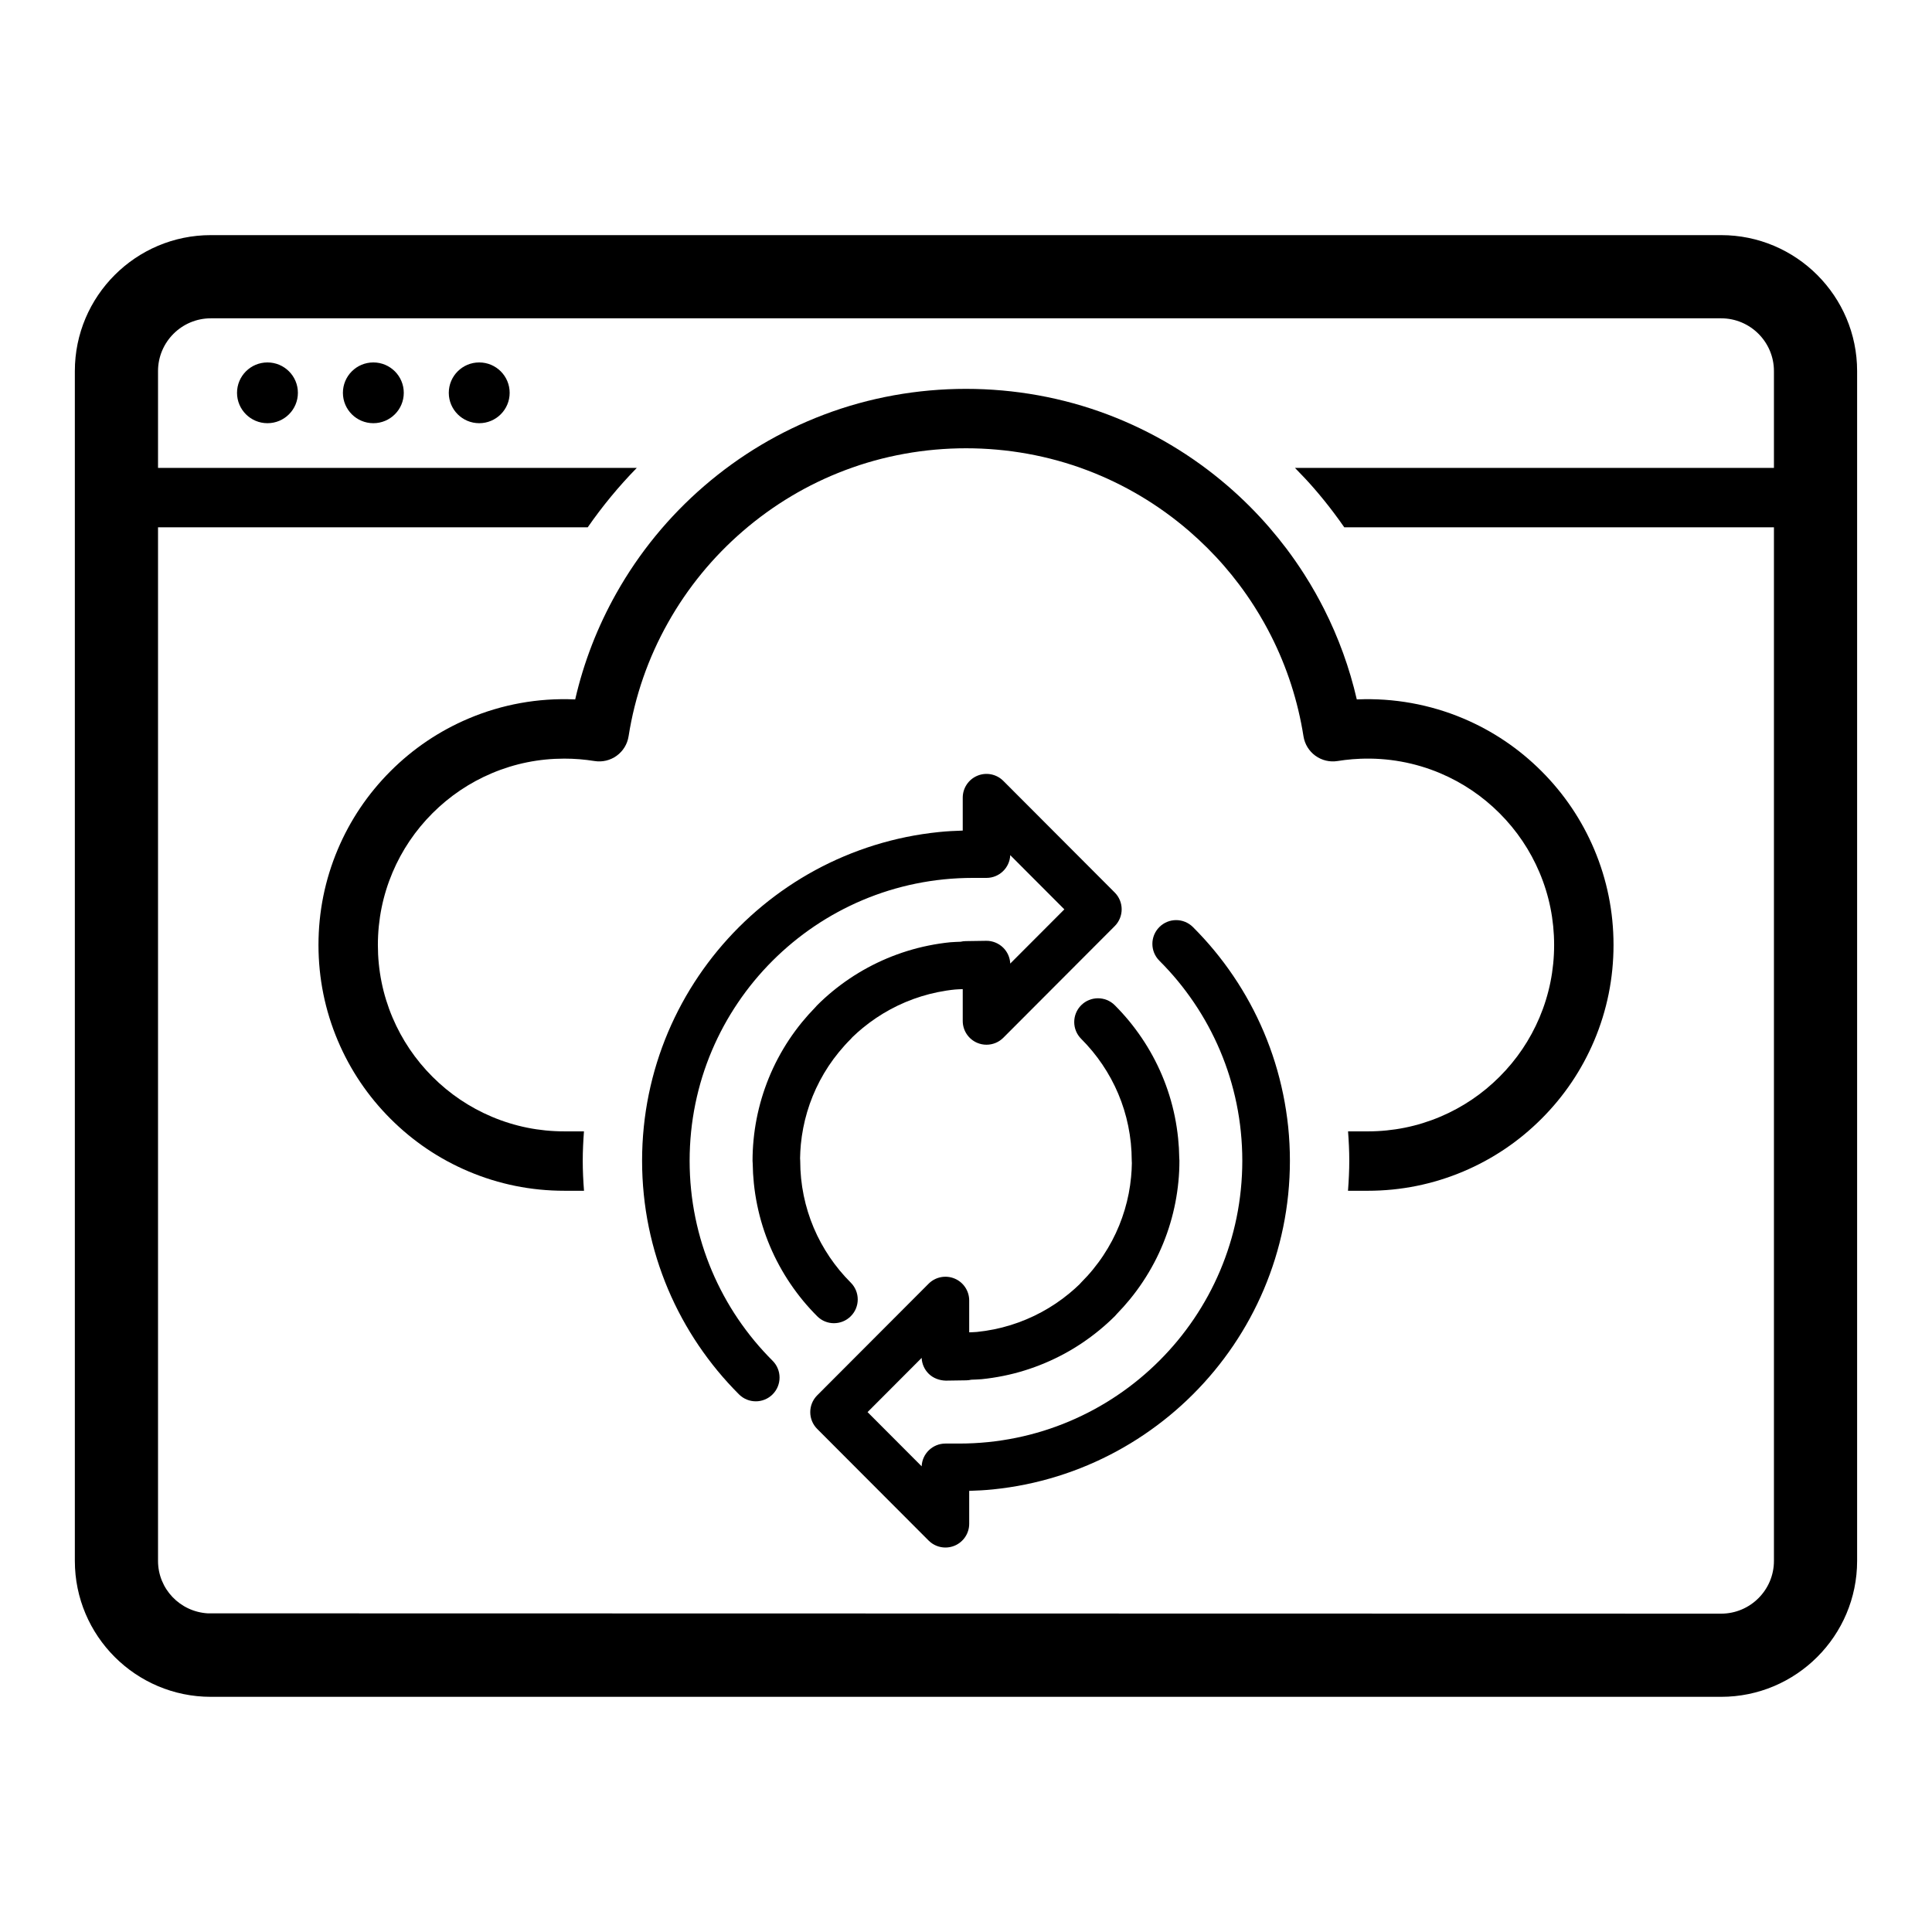 <?xml version="1.0" encoding="UTF-8"?>
<!-- Uploaded to: SVG Repo, www.svgrepo.com, Generator: SVG Repo Mixer Tools -->
<svg fill="#000000" width="800px" height="800px" version="1.1" viewBox="144 144 512 512" xmlns="http://www.w3.org/2000/svg">
 <g>
  <path d="m271 240.05c-4.457 0-8.066 3.606-8.066 8.051 0 4.449 3.613 8.051 8.066 8.051 4.457 0 8.066-3.606 8.066-8.051 0-4.445-3.613-8.051-8.066-8.051z"/>
  <path d="m242.94 240.05c-4.457 0-8.066 3.606-8.066 8.051 0 4.449 3.613 8.051 8.066 8.051 4.457 0 8.066-3.606 8.066-8.051 0-4.445-3.613-8.051-8.066-8.051z"/>
  <path d="m214.88 240.05c-4.457 0-8.066 3.606-8.066 8.051 0 4.449 3.613 8.051 8.066 8.051 4.457 0 8.066-3.606 8.066-8.051 0-4.445-3.609-8.051-8.066-8.051z"/>
  <path d="m600.12 206.31h-400.25c-19.867 0-36.035 16.16-36.035 36.023v315.32c0 19.867 16.164 36.023 36.035 36.023h400.25c19.871 0 36.035-16.16 36.035-36.023v-315.32c0.004-19.863-16.164-36.023-36.031-36.023zm13.992 61.691h-126.93c1.727 1.762 3.438 3.559 5.051 5.422 1.824 2.102 3.594 4.289 5.258 6.504 0.941 1.254 1.863 2.527 2.762 3.82l113.86-0.004v273.91c0 7.707-6.277 13.98-13.992 13.98l-401.07-0.082c-7.328-0.43-13.172-6.469-13.172-13.895v-273.91h113.87c3.891-5.598 8.227-10.863 13-15.742h-126.87v-25.668c0-7.707 6.277-13.98 13.992-13.98h400.25c7.715 0 13.992 6.273 13.992 13.98v25.668z"/>
  <path d="m484.04 433.96c-0.578-2.82-1.305-5.648-2.16-8.395-0.836-2.688-1.828-5.398-2.953-8.059-1.102-2.598-2.344-5.176-3.691-7.652-1.332-2.453-2.812-4.883-4.394-7.219-1.578-2.332-3.273-4.598-5.043-6.738-1.773-2.148-3.68-4.238-5.66-6.215-2.465-2.461-6.453-2.453-8.906 0.008-2.457 2.461-2.453 6.449 0.008 8.906 1.695 1.695 3.328 3.484 4.848 5.32 1.516 1.836 2.969 3.777 4.324 5.777 1.355 2 2.617 4.074 3.758 6.176 1.148 2.121 2.215 4.328 3.156 6.547 0.961 2.269 1.809 4.586 2.523 6.891 0.73 2.348 1.355 4.766 1.848 7.18 0.504 2.461 0.887 4.961 1.133 7.434 0.258 2.555 0.391 5.137 0.391 7.676 0 2.543-0.133 5.125-0.391 7.676-0.25 2.473-0.629 4.977-1.133 7.438-0.496 2.414-1.113 4.832-1.852 7.184-0.715 2.297-1.562 4.617-2.519 6.879-0.945 2.231-2.008 4.434-3.16 6.551-1.141 2.094-2.406 4.176-3.758 6.18-1.348 1.992-2.805 3.938-4.32 5.773-1.523 1.844-3.156 3.633-4.852 5.328-1.68 1.68-3.477 3.309-5.324 4.836-1.852 1.523-3.797 2.981-5.789 4.32-1.988 1.344-4.066 2.606-6.18 3.754-2.137 1.156-4.34 2.215-6.566 3.156-2.238 0.949-4.555 1.793-6.887 2.519-2.359 0.73-4.781 1.355-7.188 1.844-2.441 0.5-4.949 0.883-7.449 1.137-2.531 0.258-5.117 0.387-7.684 0.387h-3.629c-3.387 0-6.152 2.676-6.293 6.031l-14.336-14.367 14.336-14.367c0.066 1.586 0.734 3.094 1.875 4.215 1.203 1.184 2.883 1.773 4.516 1.812l5.445-0.082c0.453-0.008 0.891-0.066 1.316-0.164 0.918-0.051 1.828-0.047 2.738-0.137 1.93-0.195 3.875-0.492 5.789-0.879 1.859-0.375 3.742-0.855 5.602-1.434 1.809-0.559 3.613-1.219 5.367-1.957 1.746-0.734 3.469-1.559 5.117-2.449 1.664-0.902 3.285-1.883 4.812-2.914 1.523-1.023 3.039-2.152 4.504-3.352 1.445-1.188 2.836-2.445 4.141-3.742 0.191-0.188 0.367-0.387 0.527-0.594 1.207-1.238 2.356-2.523 3.43-3.836 1.25-1.531 2.426-3.121 3.477-4.715 1.062-1.602 2.055-3.273 2.949-4.961 0.883-1.668 1.695-3.41 2.414-5.18 0.707-1.738 1.34-3.531 1.875-5.34 0.535-1.793 0.984-3.629 1.344-5.465 0.352-1.832 0.625-3.695 0.801-5.519 0.188-1.855 0.273-3.742 0.27-5.606 0-0.238-0.016-0.477-0.043-0.711-0.023-1.73-0.121-3.477-0.301-5.191-0.199-1.926-0.492-3.871-0.883-5.789-0.391-1.898-0.871-3.777-1.438-5.586-0.562-1.809-1.223-3.613-1.969-5.371-0.734-1.73-1.559-3.438-2.453-5.082-0.895-1.645-1.879-3.262-2.922-4.801-1.039-1.535-2.168-3.047-3.359-4.496-1.18-1.426-2.445-2.816-3.758-4.133-2.461-2.461-6.445-2.461-8.906 0-2.461 2.461-2.461 6.445 0 8.906 1.031 1.035 2.031 2.133 2.957 3.25 0.934 1.129 1.816 2.312 2.637 3.523 0.82 1.211 1.59 2.477 2.289 3.758 0.703 1.293 1.355 2.641 1.926 3.992 0.578 1.371 1.098 2.781 1.535 4.199 0.441 1.414 0.82 2.883 1.121 4.363 0.305 1.5 0.539 3.027 0.695 4.543 0.156 1.539 0.234 3.113 0.238 4.684 0 0.203 0.012 0.414 0.031 0.617-0.02 1.242-0.086 2.481-0.207 3.707-0.137 1.445-0.348 2.91-0.625 4.344-0.281 1.434-0.633 2.875-1.051 4.277-0.422 1.414-0.918 2.824-1.469 4.18-0.559 1.379-1.195 2.738-1.887 4.047-0.703 1.328-1.477 2.637-2.312 3.894-0.82 1.246-1.742 2.488-2.723 3.695-0.973 1.195-2.035 2.363-3.148 3.477-0.164 0.16-0.316 0.328-0.453 0.5-0.871 0.844-1.793 1.66-2.738 2.438-1.145 0.945-2.332 1.828-3.535 2.637-1.199 0.809-2.469 1.578-3.777 2.285-1.285 0.699-2.633 1.34-4.004 1.918-1.379 0.582-2.793 1.098-4.199 1.531-1.465 0.453-2.945 0.832-4.394 1.125-1.508 0.305-3.043 0.539-4.551 0.691-0.676 0.07-1.355 0.062-2.035 0.102v-8.438c0-2.551-1.535-4.848-3.891-5.82-2.352-0.969-5.062-0.43-6.863 1.371l-29.527 29.586c-2.453 2.461-2.453 6.438 0 8.898l29.527 29.586c1.207 1.207 2.816 1.848 4.457 1.848 0.809 0 1.629-0.156 2.406-0.477 2.356-0.977 3.891-3.273 3.891-5.82v-8.715c0.016-0.004 0.027-0.008 0.043-0.008 2.09-0.062 4.18-0.172 6.242-0.383 2.926-0.301 5.852-0.742 8.699-1.324 2.82-0.578 5.644-1.305 8.398-2.16 2.727-0.848 5.445-1.836 8.062-2.949 2.59-1.098 5.172-2.332 7.664-3.688 2.473-1.344 4.906-2.82 7.223-4.387 2.316-1.566 4.586-3.258 6.754-5.043 2.164-1.781 4.258-3.688 6.215-5.644 1.977-1.973 3.879-4.062 5.66-6.215 1.773-2.152 3.473-4.414 5.047-6.742 1.582-2.344 3.062-4.773 4.391-7.219 1.348-2.477 2.59-5.051 3.695-7.66 1.117-2.648 2.109-5.352 2.949-8.047 0.855-2.75 1.582-5.578 2.164-8.398 0.594-2.879 1.035-5.805 1.332-8.695 0.301-2.969 0.453-5.977 0.453-8.945 0-2.965-0.152-5.969-0.453-8.945-0.305-2.883-0.75-5.809-1.344-8.688z"/>
  <path d="m365.01 494.66c1.613 0 3.223-0.613 4.457-1.848 2.461-2.461 2.457-6.449-0.008-8.906-1.031-1.031-2.023-2.121-2.949-3.238-0.941-1.141-1.828-2.328-2.637-3.519-0.828-1.227-1.598-2.496-2.297-3.769-0.707-1.297-1.352-2.641-1.926-3.996-0.578-1.367-1.098-2.773-1.535-4.195-0.445-1.426-0.82-2.898-1.125-4.371-0.305-1.496-0.539-3.019-0.691-4.539-0.156-1.535-0.234-3.109-0.234-4.676 0-0.223-0.012-0.449-0.035-0.672 0.02-1.215 0.09-2.441 0.203-3.66 0.137-1.449 0.352-2.914 0.633-4.348 0.277-1.43 0.629-2.867 1.047-4.273 0.418-1.41 0.914-2.82 1.469-4.18 0.559-1.371 1.195-2.734 1.887-4.047 0.707-1.34 1.484-2.648 2.305-3.891 0.852-1.281 1.77-2.523 2.734-3.699 0.984-1.207 2.039-2.375 3.144-3.473 0.156-0.16 0.309-0.328 0.445-0.496 0.887-0.855 1.809-1.68 2.746-2.449 1.129-0.926 2.316-1.812 3.535-2.633 1.207-0.812 2.477-1.582 3.777-2.285 1.293-0.699 2.641-1.348 4.004-1.922 1.371-0.578 2.785-1.094 4.211-1.531 1.434-0.445 2.906-0.824 4.383-1.121 1.508-0.309 3.039-0.543 4.555-0.691 0.676-0.07 1.352-0.062 2.027-0.105v8.438c0 2.551 1.535 4.848 3.891 5.82 0.777 0.32 1.594 0.477 2.406 0.477 1.641 0 3.254-0.641 4.457-1.848l29.527-29.59c2.449-2.461 2.449-6.438 0-8.895l-29.527-29.586c-1.801-1.809-4.523-2.344-6.863-1.371-2.356 0.973-3.891 3.273-3.891 5.82v8.711c-0.02 0.004-0.035 0.008-0.055 0.012-2.082 0.062-4.168 0.172-6.231 0.383-2.918 0.297-5.848 0.742-8.699 1.324-2.816 0.578-5.644 1.305-8.402 2.16-2.723 0.848-5.434 1.84-8.051 2.945-2.59 1.094-5.172 2.332-7.668 3.688-2.461 1.336-4.894 2.812-7.223 4.387-2.312 1.559-4.582 3.254-6.746 5.043-2.152 1.773-4.242 3.672-6.223 5.644-1.973 1.969-3.871 4.062-5.656 6.215-1.781 2.156-3.477 4.426-5.043 6.738-1.57 2.32-3.051 4.75-4.394 7.219-1.344 2.477-2.59 5.051-3.695 7.656-1.105 2.617-2.098 5.32-2.949 8.051-0.855 2.754-1.582 5.578-2.16 8.391-0.59 2.863-1.035 5.789-1.328 8.695-0.301 2.949-0.453 5.957-0.453 8.945 0 2.992 0.152 6 0.453 8.941 0.293 2.91 0.738 5.84 1.328 8.699 0.578 2.816 1.305 5.644 2.164 8.402 0.852 2.723 1.844 5.434 2.949 8.047 1.105 2.606 2.348 5.184 3.695 7.656 1.34 2.461 2.816 4.894 4.391 7.219 1.562 2.305 3.258 4.574 5.047 6.746 1.781 2.152 3.684 4.242 5.652 6.211 1.23 1.227 2.84 1.844 4.453 1.844s3.223-0.613 4.457-1.844c2.457-2.461 2.457-6.449-0.004-8.906-1.688-1.684-3.32-3.477-4.848-5.32-1.531-1.855-2.984-3.797-4.324-5.773-1.348-1.992-2.613-4.07-3.758-6.184-1.152-2.117-2.215-4.32-3.16-6.551-0.945-2.234-1.793-4.547-2.523-6.879-0.73-2.356-1.355-4.773-1.848-7.188-0.5-2.445-0.887-4.945-1.137-7.441-0.258-2.523-0.387-5.102-0.387-7.672 0-2.562 0.133-5.144 0.387-7.672 0.25-2.488 0.637-4.992 1.137-7.438 0.496-2.41 1.113-4.828 1.844-7.176 0.727-2.332 1.574-4.652 2.523-6.883 0.945-2.231 2.008-4.434 3.16-6.551 1.148-2.117 2.414-4.191 3.762-6.18 1.34-1.988 2.793-3.926 4.316-5.773 1.527-1.844 3.16-3.641 4.848-5.324 1.695-1.695 3.492-3.324 5.332-4.844 1.855-1.531 3.801-2.981 5.777-4.316 2-1.348 4.082-2.613 6.188-3.754 2.137-1.16 4.344-2.223 6.559-3.156 2.242-0.949 4.559-1.793 6.887-2.519 2.363-0.73 4.781-1.355 7.191-1.844 2.441-0.5 4.949-0.883 7.449-1.137 2.543-0.258 5.129-0.387 7.684-0.387h3.629c3.387 0 6.152-2.676 6.293-6.031l14.34 14.367-14.34 14.367c-0.066-1.59-0.734-3.098-1.875-4.219-1.199-1.184-2.867-1.844-4.516-1.812l-5.445 0.082c-0.453 0.008-0.891 0.066-1.312 0.164-0.914 0.051-1.828 0.047-2.734 0.137-1.93 0.195-3.879 0.492-5.801 0.883-1.891 0.383-3.773 0.867-5.602 1.434-1.816 0.562-3.621 1.223-5.371 1.957-1.742 0.734-3.461 1.559-5.106 2.449-1.656 0.898-3.281 1.875-4.816 2.914-1.547 1.039-3.059 2.168-4.496 3.348-1.445 1.188-2.84 2.453-4.148 3.766-0.172 0.172-0.328 0.344-0.469 0.527-1.215 1.242-2.379 2.543-3.469 3.871-1.227 1.496-2.394 3.082-3.484 4.719-1.055 1.594-2.043 3.262-2.949 4.973-0.887 1.68-1.695 3.422-2.41 5.172-0.707 1.746-1.34 3.539-1.875 5.336-0.531 1.793-0.984 3.633-1.34 5.461-0.355 1.828-0.629 3.695-0.805 5.547-0.18 1.859-0.27 3.738-0.27 5.582 0 0.258 0.016 0.516 0.047 0.77 0.023 1.723 0.121 3.449 0.297 5.141 0.195 1.938 0.496 3.887 0.887 5.789 0.387 1.887 0.867 3.766 1.438 5.59 0.562 1.812 1.227 3.613 1.965 5.359 0.73 1.73 1.559 3.445 2.461 5.098 0.887 1.633 1.867 3.246 2.922 4.801 1.031 1.523 2.16 3.035 3.359 4.496 1.184 1.43 2.449 2.82 3.762 4.133 1.219 1.227 2.832 1.84 4.441 1.84z"/>
  <path d="m480.34 283.73c-1.68-1.938-3.453-3.84-5.281-5.664-1.824-1.82-3.734-3.594-5.676-5.266-9.441-8.145-20.117-14.508-31.73-18.91-24.039-9.117-51.27-9.117-75.309 0-11.613 4.398-22.289 10.762-31.734 18.91-9.379 8.094-17.215 17.66-23.277 28.426-4.984 8.855-8.641 18.285-10.902 28.129-0.074-0.004-0.141-0.008-0.215-0.008-9.602-0.41-19.188 1.32-28.035 5.07-7.754 3.281-14.719 7.977-20.699 13.957-5.981 5.981-10.676 12.945-13.957 20.699-3.402 8.039-5.125 16.57-5.125 25.355 0 8.789 1.723 17.32 5.125 25.355 3.281 7.758 7.977 14.723 13.957 20.699 5.973 5.977 12.938 10.676 20.699 13.957 8.031 3.402 16.562 5.125 25.355 5.125h5.231c-0.203-2.641-0.336-5.301-0.336-7.965 0-2.594 0.133-5.191 0.324-7.777h-5.215c-6.672 0-13.137-1.305-19.219-3.879-5.887-2.492-11.168-6.051-15.707-10.59-4.539-4.539-8.105-9.824-10.594-15.699-2.574-6.086-3.879-12.555-3.879-19.219 0-6.668 1.309-13.133 3.879-19.219 2.488-5.879 6.051-11.164 10.594-15.703 4.539-4.539 9.824-8.102 15.707-10.59 6.082-2.574 12.543-3.879 19.219-3.879 0.68 0 1.359 0.012 2.035 0.039s1.348 0.066 2.016 0.121c0.672 0.059 1.336 0.121 1.996 0.203 0.66 0.078 1.32 0.172 1.973 0.277 2.07 0.332 4.18-0.176 5.871-1.406 1.695-1.227 2.824-3.082 3.148-5.148 1.668-10.633 5.195-20.785 10.484-30.172 5.168-9.18 11.844-17.332 19.84-24.23 8.051-6.941 17.141-12.367 27.031-16.109 20.465-7.758 43.691-7.758 64.152 0 9.891 3.746 18.98 9.168 27.031 16.109 1.652 1.43 3.285 2.941 4.836 4.488 1.555 1.551 3.074 3.176 4.504 4.828 1.359 1.57 2.676 3.195 3.906 4.832 1.402 1.859 2.754 3.809 4.016 5.789 0.898 1.406 1.758 2.836 2.578 4.301 0.648 1.145 1.27 2.309 1.863 3.484 4.258 8.398 7.152 17.379 8.617 26.684 0.328 2.066 1.461 3.922 3.152 5.148 1.695 1.227 3.809 1.734 5.871 1.402 0.645-0.105 1.301-0.199 1.961-0.277 0.664-0.078 1.328-0.145 1.996-0.203 0.672-0.055 1.34-0.094 2.023-0.121 7.25-0.305 14.543 1 21.25 3.84 5.879 2.492 11.164 6.051 15.703 10.59 4.539 4.539 8.102 9.824 10.59 15.703 2.574 6.086 3.875 12.551 3.875 19.219 0 6.668-1.305 13.137-3.875 19.219-2.488 5.879-6.051 11.164-10.594 15.703-4.531 4.535-9.816 8.098-15.703 10.59-6.082 2.574-12.543 3.879-19.219 3.879h-5.219c0.195 2.606 0.324 5.207 0.324 7.777 0 2.633-0.137 5.301-0.34 7.965h5.231c8.789 0 17.32-1.727 25.355-5.125 7.766-3.289 14.73-7.984 20.699-13.961 5.981-5.977 10.676-12.941 13.961-20.699 3.398-8.035 5.121-16.566 5.121-25.355 0-8.789-1.723-17.316-5.125-25.355-3.281-7.754-7.977-14.719-13.957-20.699-5.977-5.981-12.945-10.676-20.699-13.957-8.859-3.75-18.492-5.465-28.035-5.07-0.074 0.004-0.145 0.008-0.219 0.008-1.918-8.324-4.832-16.379-8.711-24.027-0.707-1.387-1.438-2.754-2.191-4.098-0.965-1.715-1.973-3.402-3.031-5.055-1.48-2.312-3.062-4.594-4.707-6.781-1.453-1.918-2.996-3.824-4.586-5.664z"/>
 </g>
</svg>